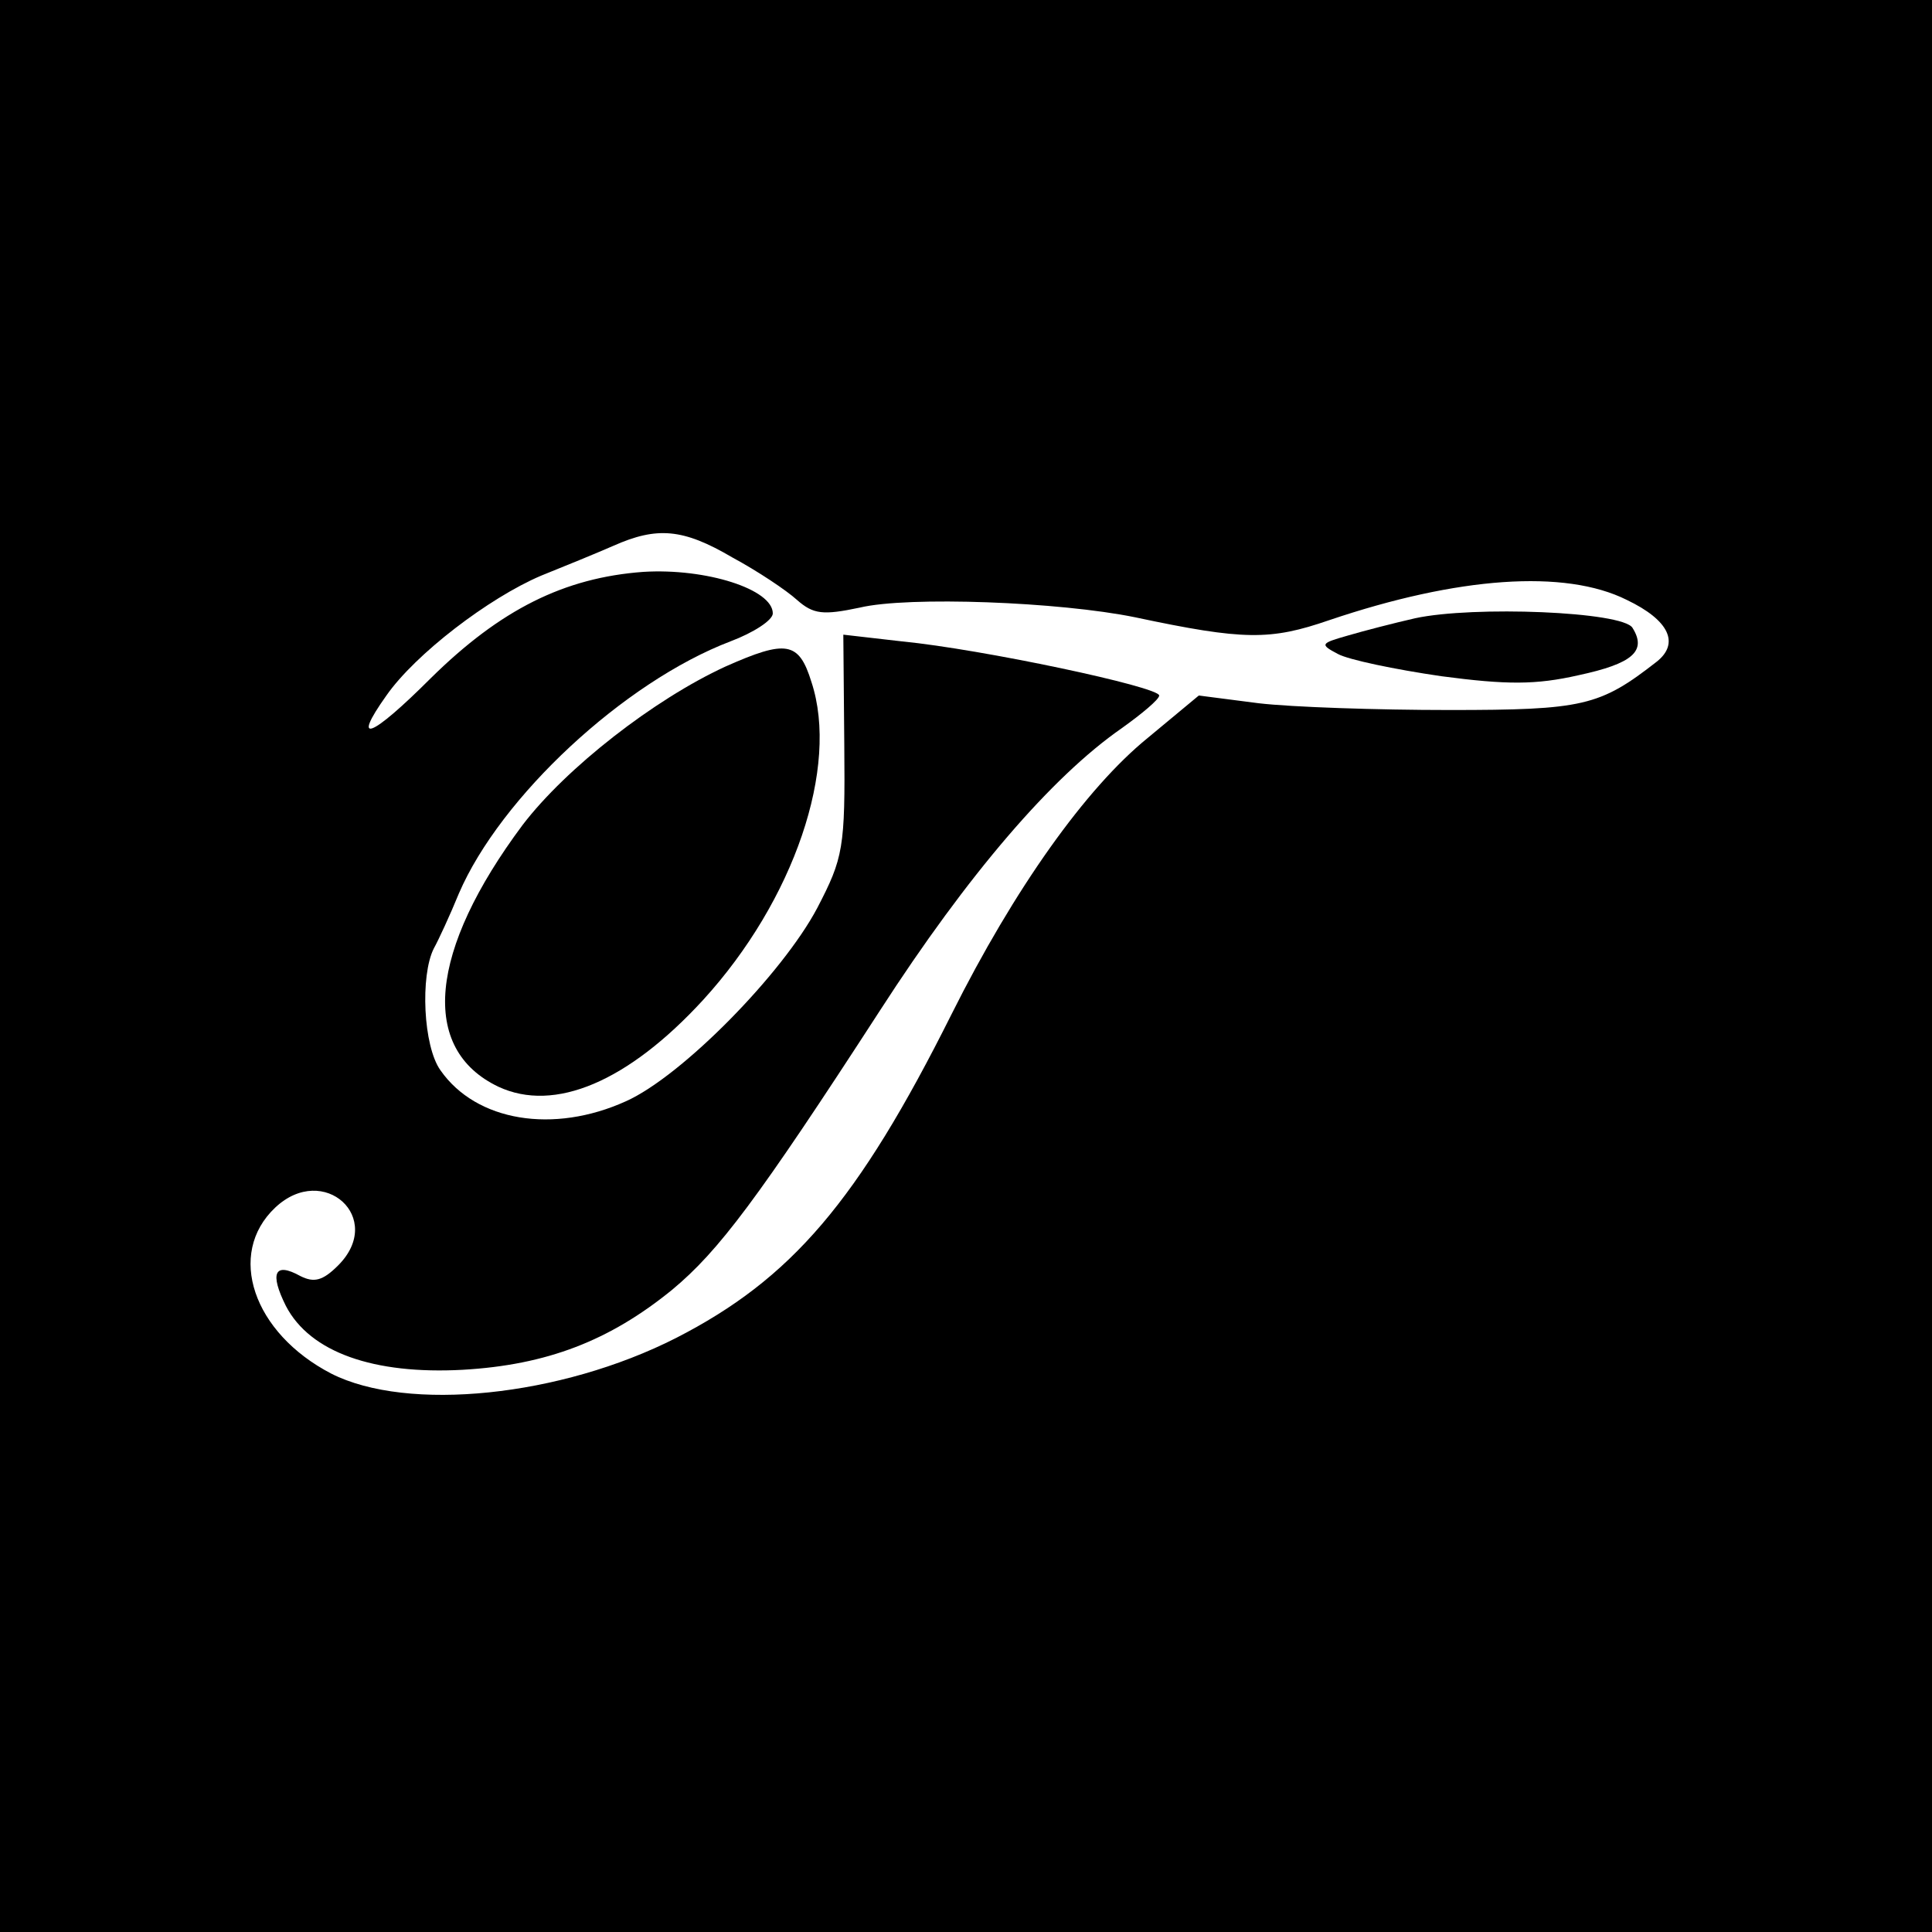 <?xml version="1.0" standalone="no"?>
<!DOCTYPE svg PUBLIC "-//W3C//DTD SVG 20010904//EN"
 "http://www.w3.org/TR/2001/REC-SVG-20010904/DTD/svg10.dtd">
<svg version="1.0" xmlns="http://www.w3.org/2000/svg"
 width="200pt" height="200pt" viewBox="0 0 200 200"
 preserveAspectRatio="xMidYMid meet">
<g transform="translate(0,200) scale(0.1,-0.1)"
fill="#000000" stroke="none">
<path d="M0 1000 l0 -1000 1000 0 1000 0 0 1000 0 1000 -1000 0 -1000 0 0
-1000z m758 423 c26 -14 56 -34 67 -44 17 -15 27 -16 65 -8 50 12 207 6 285
-10 113 -24 140 -24 201 -3 133 45 244 53 308 21 44 -21 55 -45 31 -64 -59
-46 -76 -50 -215 -50 -74 0 -163 3 -197 7 l-62 8 -53 -44 c-64 -52 -138 -156
-203 -286 -97 -194 -166 -274 -285 -335 -120 -61 -278 -77 -357 -37 -81 42
-109 124 -58 172 50 47 114 -11 65 -60 -16 -16 -25 -18 -39 -11 -27 15 -32 3
-15 -31 25 -48 91 -71 183 -66 87 5 152 30 217 83 48 40 88 93 215 289 91 141
178 242 250 292 21 15 39 30 39 34 0 9 -184 48 -266 56 l-61 7 1 -114 c1 -107
-1 -117 -28 -169 -36 -68 -140 -174 -198 -200 -75 -34 -155 -21 -192 32 -18
25 -21 98 -7 126 5 9 17 35 26 57 43 100 171 219 281 261 24 9 44 22 44 29 0
25 -69 47 -134 43 -82 -6 -148 -39 -220 -110 -62 -62 -83 -70 -46 -18 30 43
106 101 160 124 25 10 59 24 75 31 45 20 72 18 123 -12z"/>
<path d="M1465 1360 c-22 -5 -53 -13 -70 -18 -28 -8 -29 -9 -10 -19 11 -6 59
-16 107 -23 68 -9 98 -9 142 1 56 12 71 25 56 49 -10 17 -165 23 -225 10z"/>
<path d="M751 1310 c-74 -34 -165 -105 -210 -164 -97 -130 -107 -232 -25 -271
58 -27 134 5 212 90 94 103 141 241 112 329 -13 42 -26 44 -89 16z"/>
</g>
</svg>
